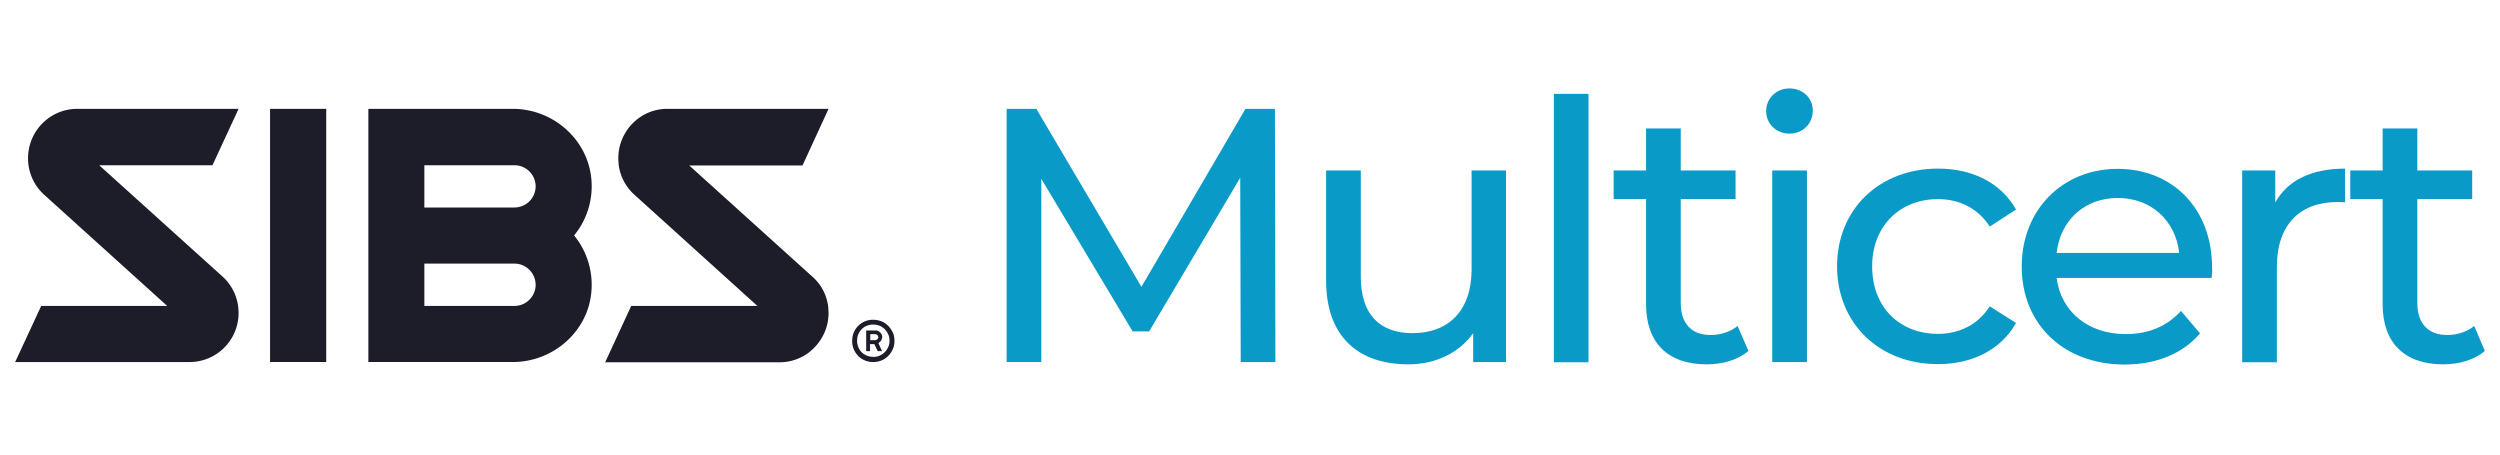<svg xmlns="http://www.w3.org/2000/svg" width="165" height="30" viewBox="0 0 163 30"><defs><clipPath id="a"><path d="M86 11h13v13.047H86zm0 0"/></clipPath><clipPath id="b"><path d="M105 8h10v16.047h-10zm0 0"/></clipPath><clipPath id="c"><path d="M115 5.836h4V24h-4zm0 0"/></clipPath><clipPath id="d"><path d="M120 11h13v13.047h-13zm0 0"/></clipPath><clipPath id="e"><path d="M132 11h14v13.047h-14zm0 0"/></clipPath><clipPath id="f"><path d="M154 8h9v16.047h-9zm0 0"/></clipPath></defs><path d="M32.957 13.695h-5.95v-2.789h5.95a1.4 1.4 0 011.395 1.395 1.4 1.4 0 01-1.395 1.394m0 6.496h-5.95v-2.793h5.95c.766 0 1.395.633 1.395 1.399 0 .762-.63 1.394-1.395 1.394M38.043 12c-.148-2.715-2.48-4.816-5.203-4.816h-9.528v16.71h9.528c2.722 0 5.07-2.097 5.203-4.816a5.14 5.14 0 00-1.152-3.539A5.109 5.109 0 0038.043 12M14.746 7.184H4.098c-.735 0-1.407.242-1.961.66a3.27 3.27 0 00-1.254 3.062 3.22 3.22 0 001 1.918l8.152 7.367H1.72L0 23.895h11.5a3.237 3.237 0 003.246-3.238c0-.169-.016-.317-.031-.466a3.244 3.244 0 00-1.09-1.996l-8.078-7.289h7.476zm38.938 0H43.039c-.734 0-1.406.242-1.945.66a3.27 3.27 0 00-1.285 2.597c0 .149.015.313.027.465.105.75.465 1.422 1.004 1.918l8.148 7.367H40.66l-1.719 3.72h11.5c.73 0 1.407-.24 1.942-.645.777-.602 1.3-1.532 1.3-2.594 0-.168-.011-.317-.027-.469a3.148 3.148 0 00-1.093-1.992l-8.075-7.29h7.477zm-36.86 0h3.707v16.71h-3.707zm40.09 15.211l-.133.058h-.343v-.402h.343l.133.058.063.153zm.242.09l.074-.223a.435.435 0 00-.136-.317.427.427 0 00-.313-.136h-.613v1.367h.254v-.465h.285l.223.465h.285l-.238-.528zm0 0" fill="#1c1d29"/><path d="M57.559 23.023a1.048 1.048 0 01-.391.391.954.954 0 01-.535.137c-.196 0-.375-.047-.54-.137a.965.965 0 01-.39-.39 1.102 1.102 0 01-.133-.54c0-.195.043-.375.133-.539a1.1 1.1 0 01.39-.39c.165-.09.344-.133.54-.133.191 0 .37.043.535.133.168.105.3.226.39.39a.968.968 0 01.149.54.968.968 0 01-.148.538m.285-1.226a1.425 1.425 0 00-.508-.512 1.438 1.438 0 00-.703-.18 1.357 1.357 0 00-1.21.691c-.122.208-.18.45-.18.704a1.385 1.385 0 00.687 1.215c.222.12.449.18.703.18.254 0 .476-.06.703-.18.223-.137.387-.3.508-.512.133-.223.191-.45.191-.703 0-.27-.058-.496-.191-.703" fill="#1c1d29"/><path d="M81.2 7.184L74.335 18.93 67.398 7.184h-1.96v16.71h2.289v-12.09l6.027 10.067h1.09l6.011-10.14.032 12.164h2.289l-.031-16.711zm0 0" fill="#0a9ac7"/><g clip-path="url(#a)"><path d="M98.398 11.25v12.645H96.23v-1.907c-.93 1.309-2.496 2.059-4.277 2.059-3.262 0-5.43-1.785-5.43-5.524V11.25h2.29v7.02c0 2.476 1.242 3.718 3.41 3.718 2.379 0 3.902-1.484 3.902-4.199V11.25zm0 0" fill="#0a9ac7"/></g><path d="M101.555 6.195h2.285V23.91h-2.285zm0 0" fill="#0a9ac7"/><g clip-path="url(#b)"><path d="M114.398 23.16c-.687.602-1.734.887-2.765.887-2.543 0-3.992-1.41-3.992-3.961V13.14H105.5v-1.89h2.14V8.477h2.29v2.773h3.617v1.89h-3.617v6.856c0 1.363.715 2.113 1.972 2.113.657 0 1.317-.21 1.778-.597zm0 0" fill="#0a9ac7"/></g><g clip-path="url(#c)"><path d="M115.969 11.25h2.289v12.645h-2.29zm-.403-3.914c0-.84.657-1.5 1.54-1.5.882 0 1.539.644 1.539 1.453 0 .856-.641 1.531-1.54 1.531-.867 0-1.539-.644-1.539-1.484" fill="#0a9ac7"/></g><g clip-path="url(#d)"><path d="M120.246 17.578c0-3.762 2.781-6.45 6.668-6.45 2.258 0 4.145.93 5.145 2.7l-1.735 1.125c-.804-1.242-2.047-1.812-3.422-1.812-2.468 0-4.34 1.738-4.34 4.437 0 2.746 1.856 4.457 4.34 4.457 1.375 0 2.618-.57 3.422-1.816l1.735 1.097c-1 1.77-2.887 2.715-5.145 2.715-3.871.016-6.668-2.687-6.668-6.453" fill="#0a9ac7"/></g><g clip-path="url(#e)"><path d="M134.738 16.695h8.09c-.242-2.129-1.84-3.629-4.055-3.629-2.183 0-3.796 1.47-4.035 3.63m10.227 1.648h-10.227c.282 2.222 2.078 3.707 4.559 3.707 1.48 0 2.707-.496 3.648-1.531l1.258 1.484c-1.137 1.336-2.887 2.055-4.98 2.055-4.067 0-6.79-2.7-6.79-6.465 0-3.75 2.692-6.45 6.325-6.45 3.637 0 6.238 2.626 6.238 6.512.027.18 0 .465-.031.688" fill="#0a9ac7"/></g><path d="M153.773 11.129v2.223c-.195-.016-.359-.016-.523-.016-2.453 0-3.977 1.5-3.977 4.273v6.301h-2.289V11.25h2.184v2.113c.82-1.468 2.39-2.234 4.605-2.234" fill="#0a9ac7"/><g clip-path="url(#f)"><path d="M163 23.16c-.688.602-1.734.887-2.75.887-2.543 0-3.996-1.41-3.996-3.961V13.14h-2.137v-1.89h2.137V8.477h2.289v2.773h3.621v1.89h-3.621v6.856c0 1.363.719 2.113 1.977 2.113.671 0 1.312-.21 1.777-.597zm0 0" fill="#0a9ac7"/></g></svg>